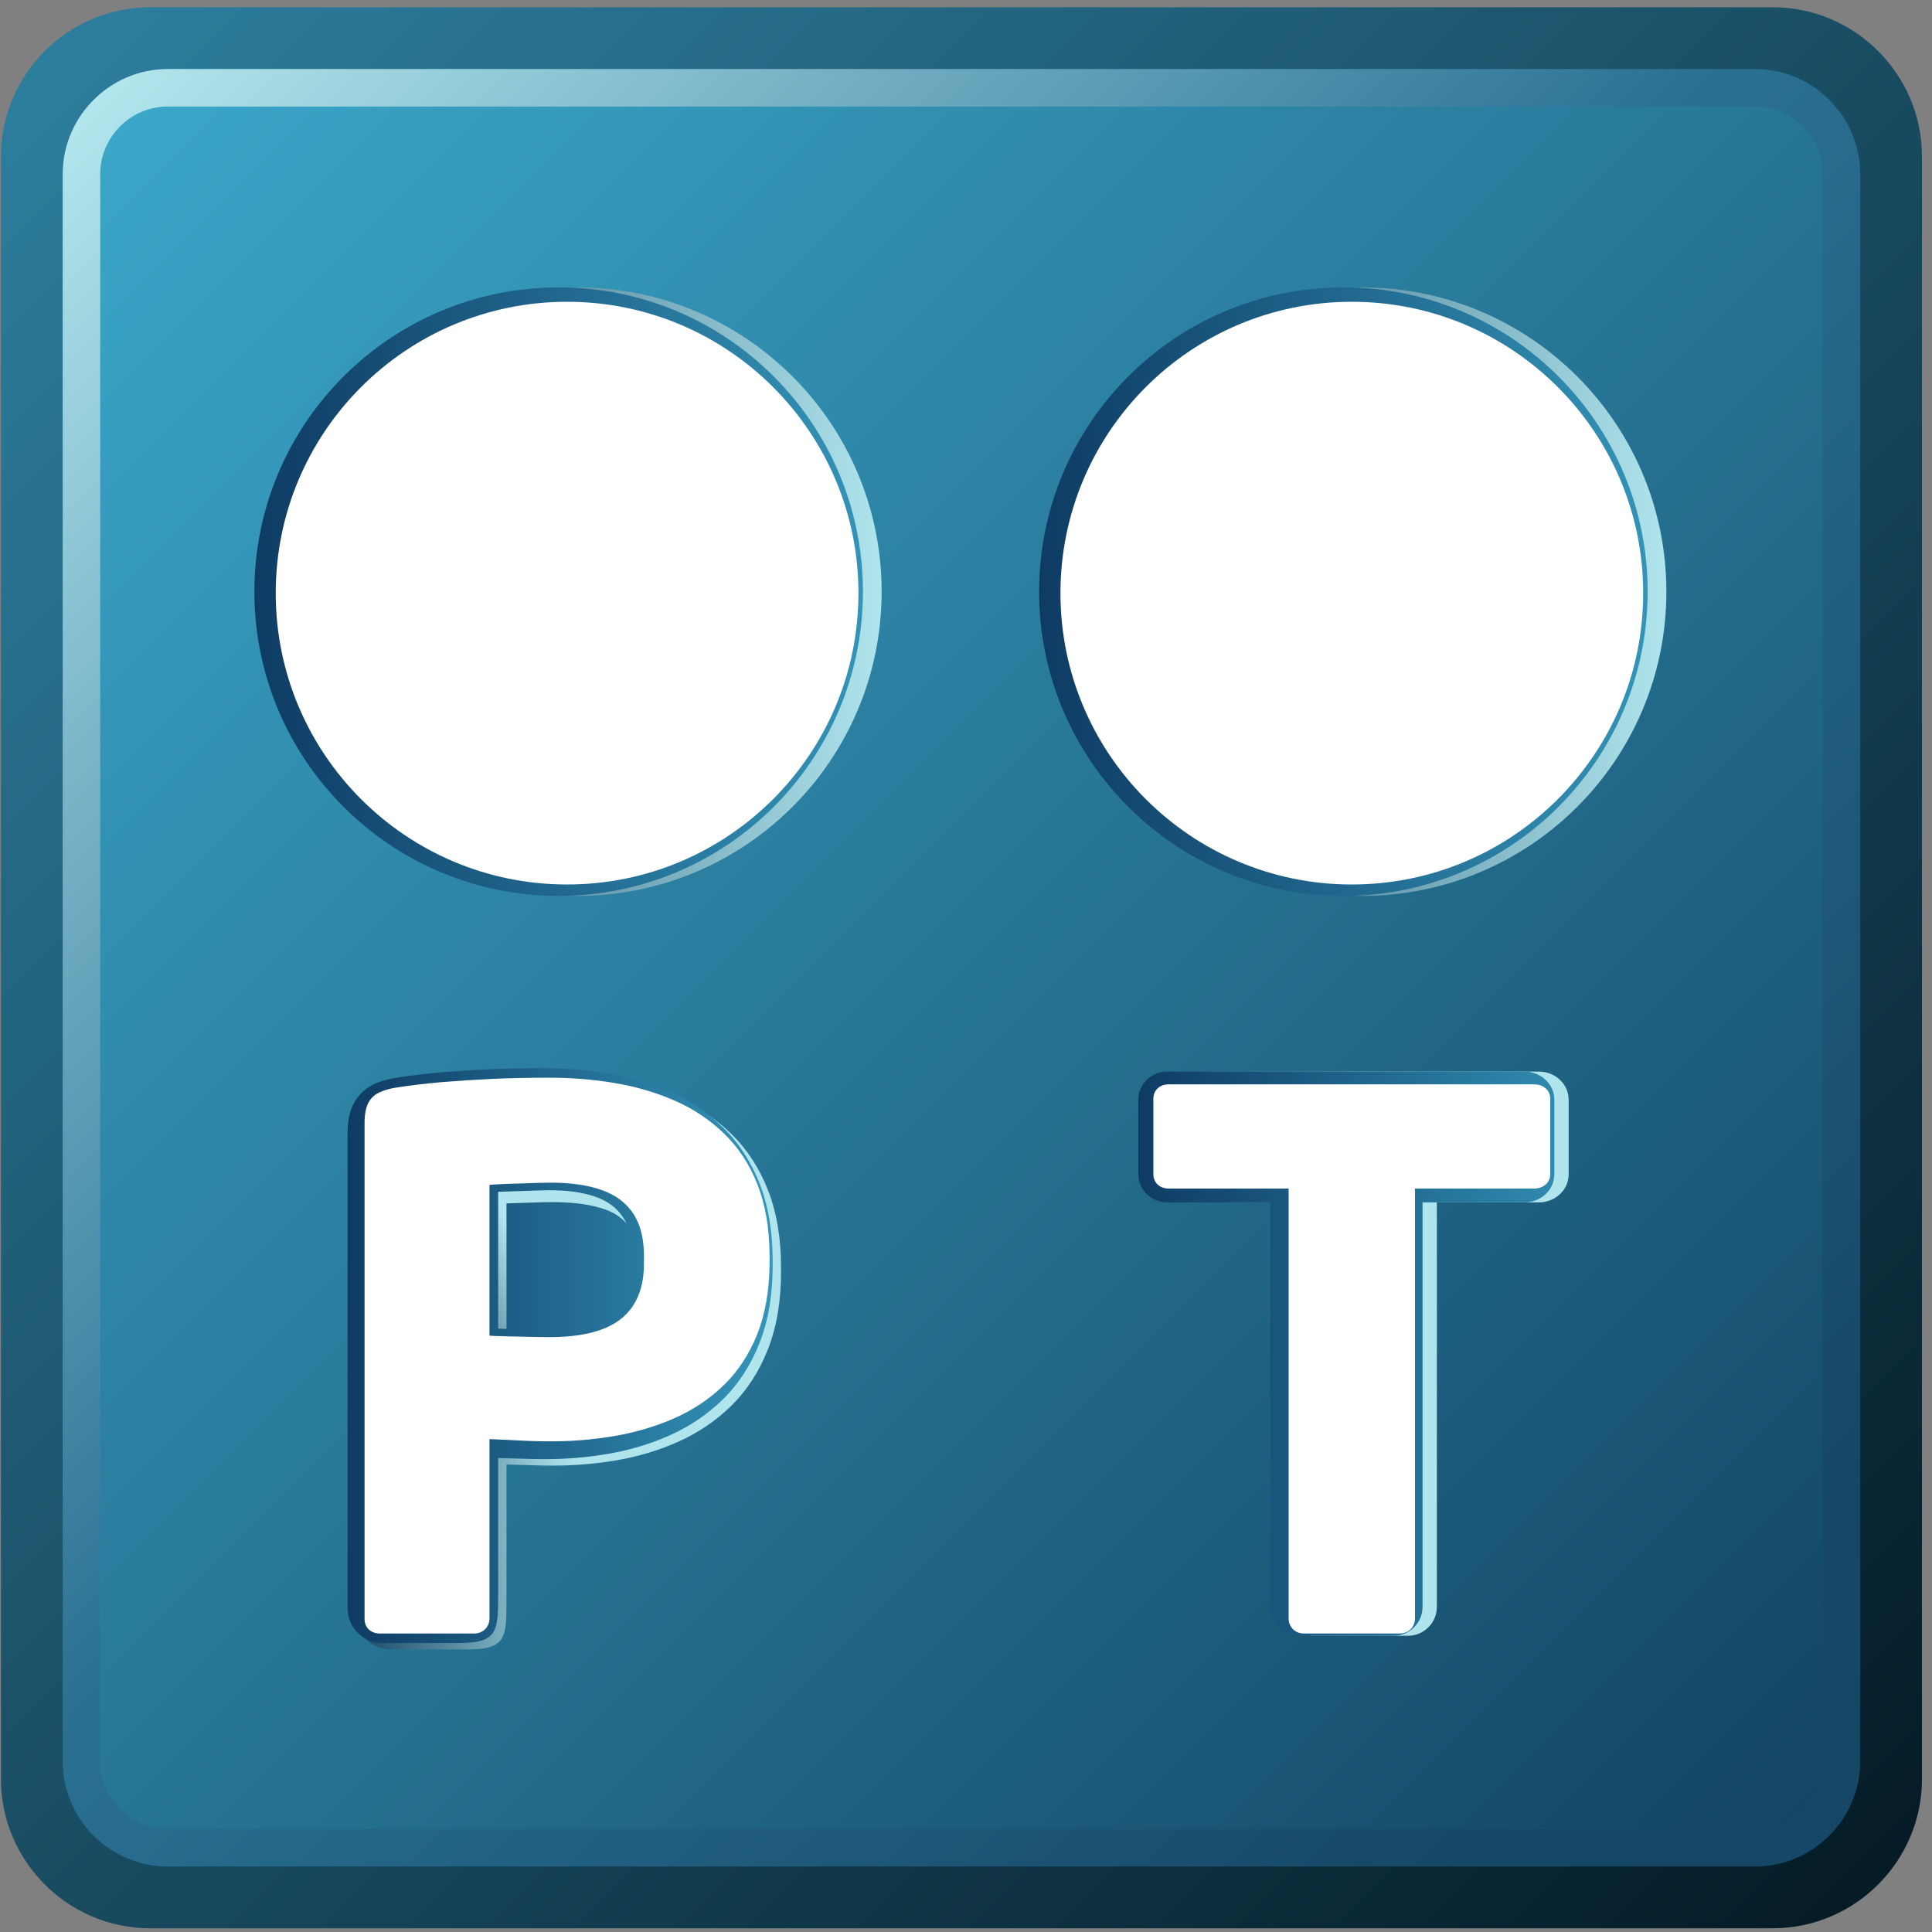 <svg height="485.333" viewBox="0 0 485.333 485.333" width="485.333" xmlns="http://www.w3.org/2000/svg" xmlns:xlink="http://www.w3.org/1999/xlink"><rect x="0" y="0" width="485.333" height="485.333" fill="#808080" stroke="none"/><clipPath id="a"><path clip-rule="evenodd" d="m283.422 3635.39h3065.128c154.89 0 281.6-126.72 281.6-281.62v-3065.118c0-154.894-126.71-281.609-281.6-281.609h-3065.128c-154.899 0-281.617 126.715-281.617 281.609v3065.118c0 154.9 126.718 281.62 281.617 281.62z"/></clipPath><linearGradient id="b" gradientTransform="matrix(7.071 -7.071 7.071 7.071 1815.97 1821.22)" gradientUnits="userSpaceOnUse" x1="-256.563" x2="256.563" y1="0" y2="0"><stop offset="0" stop-color="#2e80a0"/><stop offset="1" stop-color="#041924"/></linearGradient><clipPath id="c"><path clip-rule="evenodd" d="m317.039 3518.79h2997.881c109.25 0 198.63-89.38 198.63-198.63v-2997.887c0-109.25-89.38-198.632-198.63-198.632h-2997.881c-109.25 0-198.633 89.382-198.633 198.632v2997.887c0 109.25 89.383 198.63 198.633 198.63z"/></clipPath><linearGradient id="d" gradientTransform="matrix(7.071 -7.071 7.071 7.071 1662.68 1980.9)" gradientUnits="userSpaceOnUse" spreadMethod="pad" x1="-209.763" x2="209.763" y1="0" y2="0"><stop offset="0" stop-color="#b3e6ed"/><stop offset=".501" stop-color="#2a7194"/><stop offset="1" stop-color="#164766"/></linearGradient><clipPath id="e"><path clip-rule="evenodd" d="m317.039 3447.93h2997.881c70.28 0 127.77-57.5 127.77-127.77v-2997.887c0-70.273-57.49-127.765-127.77-127.765h-2997.881c-70.273 0-127.766 57.492-127.766 127.765v2997.887c0 70.27 57.493 127.77 127.766 127.77z"/></clipPath><linearGradient id="f" gradientTransform="matrix(7.071 -7.071 7.071 7.071 1815.98 1821.21)" gradientUnits="userSpaceOnUse" x1="-230.051" x2="230.051" y1="0" y2="0"><stop offset="0" stop-color="#3ba7c9"/><stop offset="1" stop-color="#134463"/></linearGradient><clipPath id="g"><path clip-rule="evenodd" d="m1090.53 3106.32c-317.389 0-574.678-257.29-574.678-574.68s257.289-574.68 574.678-574.68c317.39 0 574.69 257.29 574.69 574.68s-257.3 574.68-574.69 574.68z"/></clipPath><linearGradient id="h"><stop offset="0" stop-color="#b0e5ed"/><stop offset="1" stop-color="#164766"/></linearGradient><linearGradient id="i" gradientTransform="matrix(-10 0 0 -10 1072.84 2531.64)" gradientUnits="userSpaceOnUse" x1="-59.238" x2="59.238" xlink:href="#h" y1="0" y2="0"/><clipPath id="j"><path clip-rule="evenodd" d="m1055.15 3106.32c317.39 0 574.69-257.29 574.69-574.68s-257.3-574.68-574.69-574.68c-317.392 0-574.689 257.29-574.689 574.68s257.297 574.68 574.689 574.68z"/></clipPath><linearGradient id="k"><stop offset="0" stop-color="#0e3b64"/><stop offset="1" stop-color="#3596ba"/></linearGradient><linearGradient id="l" gradientUnits="userSpaceOnUse" x1="480.462" x2="1665.218" xlink:href="#k" y1="2531.64" y2="2531.64"/><clipPath id="m"><path clip-rule="evenodd" d="m2572.72 3106.32c-317.39 0-574.68-257.29-574.68-574.68s257.29-574.68 574.68-574.68 574.69 257.29 574.69 574.68-257.3 574.68-574.69 574.68z"/></clipPath><linearGradient id="n" gradientTransform="matrix(-10 0 0 -10 2555.03 2531.64)" gradientUnits="userSpaceOnUse" x1="-59.238" x2="59.238" xlink:href="#h" y1="0" y2="0"/><clipPath id="o"><path clip-rule="evenodd" d="m2537.34 3106.32c317.38 0 574.68-257.29 574.68-574.68s-257.3-574.68-574.68-574.68c-317.39 0-574.69 257.29-574.69 574.68s257.3 574.68 574.69 574.68z"/></clipPath><linearGradient id="p" gradientUnits="userSpaceOnUse" x1="1962.652" x2="3147.408" xlink:href="#k" y1="2531.64" y2="2531.64"/><clipPath id="q"><path clip-rule="evenodd" d="m956.648 883.066v-261.507c0-67.848-3.023-87.891-74.882-87.891h-142.985c-17.312 0-33.406 6.082-46.086 18.07-13.297 12.575-20.437 29.535-20.437 47.989v897.523c0 18.16 2.5 36.95 10.515 53.39 8.094 16.61 21.211 29.43 37.579 37.62 14.148 7.07 29.882 10.95 45.421 13.32 26.821 4.08 53.75 7.3 80.774 9.65 31.414 2.73 62.898 4.72 94.398 6.13 32.758 1.45 65.555 1.94 98.345 2.03 41.59.12 83.22-2.98 124.26-9.89 40.27-6.79 79.61-17.95 117.09-34.43 37.15-16.34 70.85-38.77 100.1-67.13 30.87-29.92 53.71-65.91 69.53-106.01 18.07-45.87 24.83-95.93 24.83-145.09v-12.02c0-49.08-6.79-98.87-24.83-144.64-15.81-40.08-38.47-76.16-69.11-106.278-29.03-28.515-62.63-51.086-99.61-67.656-37.28-16.695-76.37-28.238-116.52-35.172-40.67-7.027-81.85-10.265-123.11-10.148-12.07.031-24.12.16-36.17.707-10.117.453-38.984.918-49.102 1.433zm496.942 381.514v12.56c-.24 52.35-8.15 97.72-23.27 135.88-15.36 38.15-36.53 70.03-63.52 95.86-26.99 25.82-58.16 46.53-93.53 61.88-35.36 15.36-73.29 26.29-114 33.04-40.49 6.75-82.13 10-124.47 9.77-33.74 0-67.941-.69-102.378-2.09-34.438-1.63-67.008-3.73-98.188-6.28-31.171-2.8-58.859-6.06-82.82-9.77-14.43-2.1-26.289-5.36-35.601-10.01-9.071-4.42-16.055-11.17-20.469-20.01-4.422-9.07-6.75-21.4-6.75-36.99v-938.096c.234-7.91 3.023-14.191 8.14-19.078 5.352-4.887 11.868-7.211 19.782-7.445h180.078c7.906.234 14.422 3.023 19.773 8.144 5.125 5.352 7.914 11.864 8.149 19.774v339.222c11.859-.464 24.195-.929 37.453-1.625 13.031-.703 26.062-1.168 39.091-1.863 13.03-.465 25.13-.699 36.53-.699 41.88-.231 82.82 3.258 123.07 10.004 40.26 6.98 77.94 18.148 113.31 33.734 35.13 15.59 66.31 36.298 93.07 62.358 26.98 26.06 47.92 58.17 63.28 96.32 15.12 38.15 23.03 83.29 23.27 135.41zm-237.32 0c.46-47.46-13.96-82.83-42.81-106.1-28.85-23.26-73.98-34.89-135.87-34.89-4.19 0-11.4 0-21.88.23-10.47.23-22.101.47-34.663.7-12.563.23-23.961.46-34.664.93-10.469.23-17.68.46-21.867.93v284.78c4.414.46 11.859.93 21.867 1.39 10.242.47 21.406.93 33.734 1.16 12.102.47 23.503.93 33.973 1.17 10.46.23 18.38.46 23.5.46 39.08.24 71.89-4.42 98.41-13.72 26.52-9.31 46.53-24.2 60.03-44.67 13.49-20.25 20.24-46.77 20.24-79.81z"/></clipPath><linearGradient id="r" gradientTransform="matrix(-9.993 -.38 .38 -9.993 865.086 1068.62)" gradientUnits="userSpaceOnUse" spreadMethod="pad" x1="-21.438" x2="21.438" xlink:href="#h" y1="0" y2="0"/><clipPath id="s"><path clip-rule="evenodd" d="m940.883 895.254v-261.504c0-67.848-3.024-87.891-74.883-87.891h-142.977c-17.32 0-33.414 6.079-46.085 18.067-13.297 12.574-20.446 29.535-20.446 47.988v897.516c0 18.17 2.508 36.96 10.524 53.4 8.093 16.61 21.203 29.44 37.57 37.62 14.148 7.07 29.883 10.95 45.43 13.32 26.812 4.08 53.75 7.3 80.765 9.65 31.414 2.73 62.899 4.72 94.407 6.12 32.757 1.46 65.546 1.95 98.332 2.04 41.6.12 83.23-2.99 124.26-9.9 40.27-6.78 79.63-17.93 117.1-34.42 37.14-16.34 70.84-38.78 100.1-67.13 30.86-29.92 53.71-65.92 69.52-106.01 18.09-45.87 24.84-95.92 24.84-145.09v-12.03c0-49.07-6.79-98.86-24.84-144.64-15.8-40.07-38.45-76.16-69.11-106.27-29.03-28.516-62.62-51.086-99.62-67.652-37.26-16.7-76.36-28.243-116.5-35.176-40.68-7.024-81.86-10.266-123.11-10.149-12.07.035-24.12.16-36.176.707-10.117.457-38.984.922-49.101 1.434z"/></clipPath><linearGradient id="t" gradientUnits="userSpaceOnUse" x1="656.494" x2="1459.346" xlink:href="#k" y1="1088.73" y2="1088.73"/><clipPath id="u"><path clip-rule="evenodd" d="m967.313 1398.95c4.625.15 9.242.29 13.875.43 10.875.32 21.752.91 32.632 1.16 7.46.17 14.91.43 22.37.46 29.92.09 61.87-2.6 90.24-12.93 20.8-7.57 38.64-19.83 50.96-39.12 2.2-3.44 4.13-7.02 5.84-10.71-10.8 12.99-25.29 21.34-41.63 27-31.13 10.79-67.79 13.45-100.55 13.36-9.01-.03-18.07-.34-27.08-.54-13.42-.29-26.829-.98-40.243-1.36-5.688-.16-11.391-.32-17.079-.5v-237.05l-15.765.44v258.48z"/></clipPath><linearGradient id="v" gradientTransform="matrix(-9.164 -4.003 4.003 -9.164 885.172 1226.37)" gradientUnits="userSpaceOnUse" spreadMethod="pad" x1="-10.977" x2="10.977" xlink:href="#h" y1="0" y2="0"/><clipPath id="w"><path clip-rule="evenodd" d="m2426.07 1378.11h-194.1c-14.17 0-27.38 4.91-37.86 14.46-11.08 10.09-16.95 24.07-16.95 38.99v140.06c0 14.96 5.78 28.57 16.7 38.77 10.52 9.82 23.75 14.68 38.11 14.68h674.67c14.15 0 27.18-4.7 37.92-13.91 11.78-10.08 18.26-23.98 18.26-39.54v-140.06c0-15.53-6.6-29.79-18.51-39.76-10.69-8.95-23.69-13.69-37.67-13.69h-192.73v-763.786c0-14.793-5.58-28.344-16.03-38.785-10.44-10.445-24-16.023-38.8-16.023h-178.19c-14.79 0-28.35 5.578-38.8 16.019-10.44 10.445-16.02 23.992-16.02 38.789z"/></clipPath><linearGradient id="x" gradientTransform="matrix(-9.993 -.38 .38 -9.993 2365.86 1084.51)" gradientUnits="userSpaceOnUse" spreadMethod="pad" x1="-20.981" x2="20.981" xlink:href="#h" y1="0" y2="0"/><clipPath id="y"><path clip-rule="evenodd" d="m2399.03 1378.11h-194.1c-14.18 0-27.38 4.91-37.87 14.46-11.08 10.09-16.95 24.07-16.95 38.99v140.06c0 14.96 5.78 28.57 16.7 38.77 10.53 9.82 23.76 14.68 38.12 14.68h674.66c14.15 0 27.19-4.7 37.93-13.91 11.78-10.08 18.26-23.98 18.26-39.54v-140.06c0-15.53-6.6-29.79-18.51-39.76-10.7-8.95-23.69-13.69-37.68-13.69h-192.72v-763.786c0-14.793-5.58-28.344-16.03-38.785-10.44-10.445-24-16.023-38.8-16.023h-178.19c-14.8 0-28.35 5.578-38.8 16.019-10.45 10.445-16.02 23.992-16.02 38.789z"/></clipPath><linearGradient id="z" gradientTransform="matrix(10 .016 -.016 10 2606.05 1093.05)" gradientUnits="userSpaceOnUse" x1="-45.677" x2="45.677" xlink:href="#k" y1="0" y2="0"/><g transform="matrix(.133 0 0 -.133 0 485.333)"><g clip-path="url(#a)"><path d="m283.422 3635.39h3065.128c154.89 0 281.6-126.72 281.6-281.62v-3065.118c0-154.894-126.71-281.609-281.6-281.609h-3065.128c-154.899 0-281.617 126.715-281.617 281.609v3065.118c0 154.9 126.718 281.62 281.617 281.62" fill="url(#b)"/></g><g clip-path="url(#c)"><path d="m317.039 3518.79h2997.881c109.25 0 198.63-89.38 198.63-198.63v-2997.887c0-109.25-89.38-198.632-198.63-198.632h-2997.881c-109.25 0-198.633 89.382-198.633 198.632v2997.887c0 109.25 89.383 198.63 198.633 198.63" fill="url(#d)"/></g><g clip-path="url(#e)"><path d="m317.039 3447.93h2997.881c70.28 0 127.77-57.5 127.77-127.77v-2997.887c0-70.273-57.49-127.765-127.77-127.765h-2997.881c-70.273 0-127.766 57.492-127.766 127.765v2997.887c0 70.27 57.493 127.77 127.766 127.77" fill="url(#f)"/></g><g clip-path="url(#g)"><path d="m1090.53 3106.32c-317.389 0-574.678-257.29-574.678-574.68s257.289-574.68 574.678-574.68c317.39 0 574.69 257.29 574.69 574.68s-257.3 574.68-574.69 574.68" fill="url(#i)"/></g><g clip-path="url(#j)"><path d="m1055.15 3106.32c317.39 0 574.69-257.29 574.69-574.68s-257.3-574.68-574.69-574.68c-317.392 0-574.689 257.29-574.689 574.68s257.297 574.68 574.689 574.68" fill="url(#l)"/></g><path d="m1071.09 3079.14c303.93 0 550.31-246.38 550.31-550.32 0-303.92-246.38-550.3-550.31-550.3-303.934 0-550.317 246.38-550.317 550.3 0 303.94 246.383 550.32 550.317 550.32" fill="#fff" fill-rule="evenodd"/><g clip-path="url(#m)"><path d="m2572.72 3106.32c-317.39 0-574.68-257.29-574.68-574.68s257.29-574.68 574.68-574.68 574.69 257.29 574.69 574.68-257.3 574.68-574.69 574.68" fill="url(#n)"/></g><g clip-path="url(#o)"><path d="m2537.34 3106.32c317.38 0 574.68-257.29 574.68-574.68s-257.3-574.68-574.68-574.68c-317.39 0-574.69 257.29-574.69 574.68s257.3 574.68 574.69 574.68" fill="url(#p)"/></g><path d="m2553.27 3079.14c303.93 0 550.32-246.38 550.32-550.31s-246.39-550.31-550.32-550.31-550.31 246.38-550.31 550.31 246.38 550.31 550.31 550.31" fill="#fff" fill-rule="evenodd"/><g clip-path="url(#q)"><path d="m956.648 883.066v-261.507c0-67.848-3.023-87.891-74.882-87.891h-142.985c-17.312 0-33.406 6.082-46.086 18.07-13.297 12.575-20.437 29.535-20.437 47.989v897.523c0 18.16 2.5 36.95 10.515 53.39 8.094 16.61 21.211 29.43 37.579 37.62 14.148 7.07 29.882 10.95 45.421 13.32 26.821 4.08 53.75 7.3 80.774 9.65 31.414 2.73 62.898 4.72 94.398 6.13 32.758 1.45 65.555 1.94 98.345 2.03 41.59.12 83.22-2.98 124.26-9.89 40.27-6.79 79.61-17.95 117.09-34.43 37.15-16.34 70.85-38.77 100.1-67.13 30.87-29.92 53.71-65.91 69.53-106.01 18.07-45.87 24.83-95.93 24.83-145.09v-12.02c0-49.08-6.79-98.87-24.83-144.64-15.81-40.08-38.47-76.16-69.11-106.278-29.03-28.515-62.63-51.086-99.61-67.656-37.28-16.695-76.37-28.238-116.52-35.172-40.67-7.027-81.85-10.265-123.11-10.148-12.07.031-24.12.16-36.17.707-10.117.453-38.984.918-49.102 1.433zm496.942 381.514v12.56c-.24 52.35-8.15 97.72-23.27 135.88-15.36 38.15-36.53 70.03-63.52 95.86-26.99 25.82-58.16 46.53-93.53 61.88-35.36 15.36-73.29 26.29-114 33.04-40.49 6.75-82.13 10-124.47 9.77-33.74 0-67.941-.69-102.378-2.09-34.438-1.63-67.008-3.73-98.188-6.28-31.171-2.8-58.859-6.06-82.82-9.77-14.43-2.1-26.289-5.36-35.601-10.01-9.071-4.42-16.055-11.17-20.469-20.01-4.422-9.07-6.75-21.4-6.75-36.99v-938.096c.234-7.91 3.023-14.191 8.14-19.078 5.352-4.887 11.868-7.211 19.782-7.445h180.078c7.906.234 14.422 3.023 19.773 8.144 5.125 5.352 7.914 11.864 8.149 19.774v339.222c11.859-.464 24.195-.929 37.453-1.625 13.031-.703 26.062-1.168 39.091-1.863 13.03-.465 25.13-.699 36.53-.699 41.88-.231 82.82 3.258 123.07 10.004 40.26 6.98 77.94 18.148 113.31 33.734 35.13 15.59 66.31 36.298 93.07 62.358 26.98 26.06 47.92 58.17 63.28 96.32 15.12 38.15 23.03 83.29 23.27 135.41zm-237.32 0c.46-47.46-13.96-82.83-42.81-106.1-28.85-23.26-73.98-34.89-135.87-34.89-4.19 0-11.4 0-21.88.23-10.47.23-22.101.47-34.663.7-12.563.23-23.961.46-34.664.93-10.469.23-17.68.46-21.867.93v284.78c4.414.46 11.859.93 21.867 1.39 10.242.47 21.406.93 33.734 1.16 12.102.47 23.503.93 33.973 1.17 10.46.23 18.38.46 23.5.46 39.08.24 71.89-4.42 98.41-13.72 26.52-9.31 46.53-24.2 60.03-44.67 13.49-20.25 20.24-46.77 20.24-79.81z" fill="url(#r)"/></g><g clip-path="url(#s)"><path d="m940.883 895.254v-261.504c0-67.848-3.024-87.891-74.883-87.891h-142.977c-17.32 0-33.414 6.079-46.085 18.067-13.297 12.574-20.446 29.535-20.446 47.988v897.516c0 18.17 2.508 36.96 10.524 53.4 8.093 16.61 21.203 29.44 37.57 37.62 14.148 7.07 29.883 10.95 45.43 13.32 26.812 4.08 53.75 7.3 80.765 9.65 31.414 2.73 62.899 4.72 94.407 6.12 32.757 1.46 65.546 1.95 98.332 2.04 41.6.12 83.23-2.99 124.26-9.9 40.27-6.78 79.63-17.93 117.1-34.42 37.14-16.34 70.84-38.78 100.1-67.13 30.86-29.92 53.71-65.92 69.52-106.01 18.09-45.87 24.84-95.92 24.84-145.09v-12.03c0-49.07-6.79-98.86-24.84-144.64-15.8-40.07-38.45-76.16-69.11-106.27-29.03-28.516-62.62-51.086-99.62-67.652-37.26-16.7-76.36-28.243-116.5-35.176-40.68-7.024-81.86-10.266-123.11-10.149-12.07.035-24.12.16-36.176.707-10.117.457-38.984.922-49.101 1.434" fill="url(#t)"/></g><path d="m1453.59 1264.58v12.56c-.24 52.35-8.15 97.72-23.27 135.88-15.36 38.15-36.53 70.03-63.52 95.86-26.99 25.82-58.16 46.53-93.53 61.88-35.36 15.36-73.29 26.29-114 33.04-40.49 6.75-82.13 10-124.47 9.77-33.74 0-67.941-.69-102.378-2.09-34.438-1.63-67.008-3.73-98.188-6.28-31.171-2.8-58.859-6.06-82.82-9.77-14.43-2.1-26.289-5.36-35.601-10.01-9.071-4.42-16.055-11.17-20.469-20.01-4.422-9.07-6.75-21.4-6.75-36.99v-938.096c.234-7.91 3.023-14.191 8.14-19.078 5.352-4.887 11.868-7.211 19.782-7.445h180.078c7.906.234 14.422 3.023 19.773 8.144 5.125 5.352 7.914 11.864 8.149 19.774v339.222c11.859-.464 24.195-.929 37.453-1.625 13.031-.703 26.062-1.168 39.091-1.863 13.03-.465 25.13-.699 36.53-.699 41.88-.231 82.82 3.258 123.07 10.004 40.26 6.98 77.94 18.148 113.31 33.734 35.13 15.59 66.31 36.298 93.07 62.358 26.98 26.06 47.92 58.17 63.28 96.32 15.12 38.15 23.03 83.29 23.27 135.41zm-237.32 0c.46-47.46-13.96-82.83-42.81-106.1-28.85-23.26-73.98-34.89-135.87-34.89-4.19 0-11.4 0-21.88.23-10.47.23-22.101.47-34.663.7-12.563.23-23.961.46-34.664.93-10.469.23-17.68.46-21.867.93v284.78c4.414.46 11.859.93 21.867 1.39 10.242.47 21.406.93 33.734 1.16 12.102.47 23.503.93 33.973 1.17 10.46.23 18.38.46 23.5.46 39.08.24 71.89-4.42 98.41-13.72 26.52-9.31 46.53-24.2 60.03-44.67 13.49-20.25 20.24-46.77 20.24-79.81z" fill="#fff"/><g clip-path="url(#u)"><path d="m967.313 1398.95c4.625.15 9.242.29 13.875.43 10.875.32 21.752.91 32.632 1.16 7.46.17 14.91.43 22.37.46 29.92.09 61.87-2.6 90.24-12.93 20.8-7.57 38.64-19.83 50.96-39.12 2.2-3.44 4.13-7.02 5.84-10.71-10.8 12.99-25.29 21.34-41.63 27-31.13 10.79-67.79 13.45-100.55 13.36-9.01-.03-18.07-.34-27.08-.54-13.42-.29-26.829-.98-40.243-1.36-5.688-.16-11.391-.32-17.079-.5v-237.05l-15.765.44v258.48z" fill="url(#v)"/></g><g clip-path="url(#w)"><path d="m2426.07 1378.11h-194.1c-14.17 0-27.38 4.91-37.86 14.46-11.08 10.09-16.95 24.07-16.95 38.99v140.06c0 14.96 5.78 28.57 16.7 38.77 10.52 9.82 23.75 14.68 38.11 14.68h674.67c14.15 0 27.18-4.7 37.92-13.91 11.78-10.08 18.26-23.98 18.26-39.54v-140.06c0-15.53-6.6-29.79-18.51-39.76-10.69-8.95-23.69-13.69-37.67-13.69h-192.73v-763.786c0-14.793-5.58-28.344-16.03-38.785-10.44-10.445-24-16.023-38.8-16.023h-178.19c-14.79 0-28.35 5.578-38.8 16.019-10.44 10.445-16.02 23.992-16.02 38.789z" fill="url(#x)"/></g><g clip-path="url(#y)"><path d="m2399.03 1378.11h-194.1c-14.18 0-27.38 4.91-37.87 14.46-11.08 10.09-16.95 24.07-16.95 38.99v140.06c0 14.96 5.78 28.57 16.7 38.77 10.53 9.82 23.76 14.68 38.12 14.68h674.66c14.15 0 27.19-4.7 37.93-13.91 11.78-10.08 18.26-23.98 18.26-39.54v-140.06c0-15.53-6.6-29.79-18.51-39.76-10.7-8.95-23.69-13.69-37.68-13.69h-192.72v-763.786c0-14.793-5.58-28.344-16.03-38.785-10.44-10.445-24-16.023-38.8-16.023h-178.19c-14.8 0-28.35 5.578-38.8 16.019-10.45 10.445-16.02 23.992-16.02 38.789z" fill="url(#z)"/></g><path d="m2928.09 1430.7v143.78c-.23 7.91-3.25 14.2-8.84 19.08-5.81 4.89-12.56 7.22-20.47 7.45h-692.4c-7.91-.23-14.43-2.56-19.79-7.45-5.11-4.88-7.9-11.17-8.14-19.08v-143.78c.24-7.68 3.03-14.19 8.14-19.08 5.36-4.65 11.88-7.21 19.79-7.44h227.54v-812.461c.23-7.91 3.03-14.422 8.14-19.774 5.35-5.121 11.87-7.91 19.78-8.144h182.87c7.92.234 14.42 3.023 19.77 8.144 5.12 5.352 7.92 11.864 8.15 19.774v812.461h226.15c7.91.23 14.66 2.79 20.47 7.44 5.59 4.89 8.61 11.4 8.84 19.08" fill="#fff"/></g></svg>